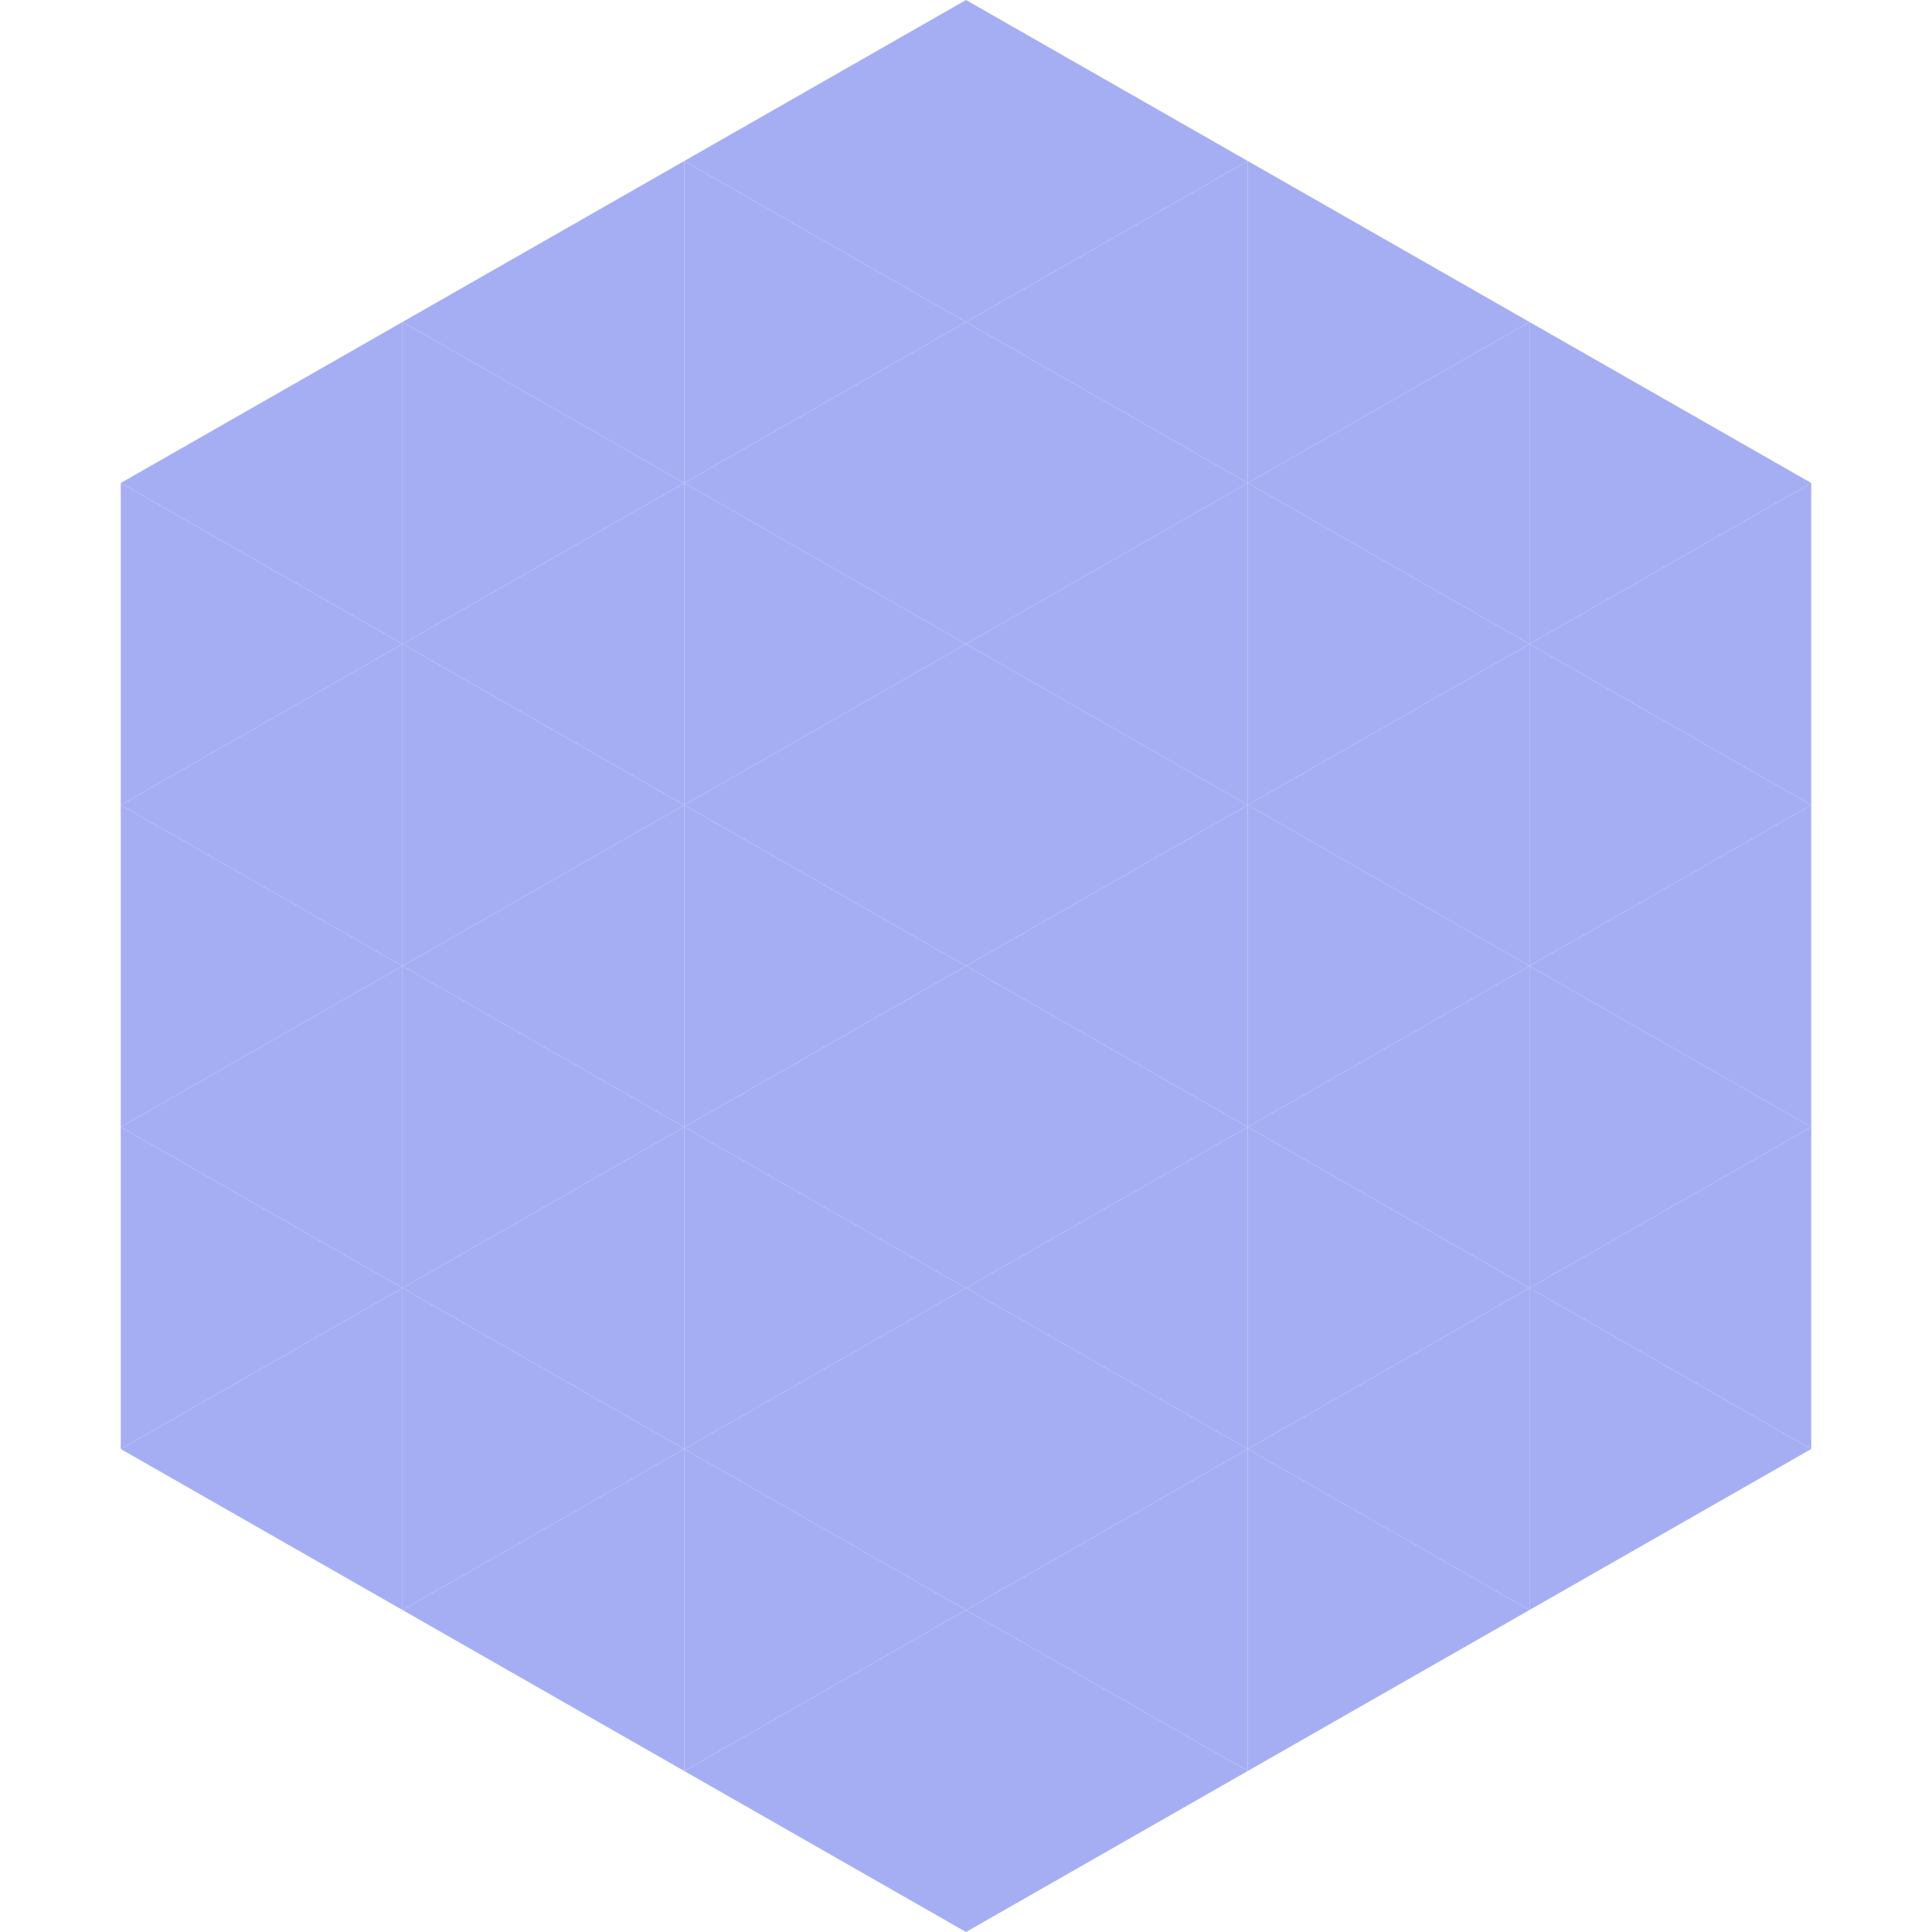 <?xml version="1.0"?>
<!-- Generated by SVGo -->
<svg width="240" height="240"
     xmlns="http://www.w3.org/2000/svg"
     xmlns:xlink="http://www.w3.org/1999/xlink">
<polygon points="50,40 15,60 50,80" style="fill:rgb(166,174,243)" />
<polygon points="190,40 225,60 190,80" style="fill:rgb(166,174,243)" />
<polygon points="15,60 50,80 15,100" style="fill:rgb(166,174,243)" />
<polygon points="225,60 190,80 225,100" style="fill:rgb(166,174,243)" />
<polygon points="50,80 15,100 50,120" style="fill:rgb(166,174,243)" />
<polygon points="190,80 225,100 190,120" style="fill:rgb(166,174,243)" />
<polygon points="15,100 50,120 15,140" style="fill:rgb(166,174,243)" />
<polygon points="225,100 190,120 225,140" style="fill:rgb(166,174,243)" />
<polygon points="50,120 15,140 50,160" style="fill:rgb(166,174,243)" />
<polygon points="190,120 225,140 190,160" style="fill:rgb(166,174,243)" />
<polygon points="15,140 50,160 15,180" style="fill:rgb(166,174,243)" />
<polygon points="225,140 190,160 225,180" style="fill:rgb(166,174,243)" />
<polygon points="50,160 15,180 50,200" style="fill:rgb(166,174,243)" />
<polygon points="190,160 225,180 190,200" style="fill:rgb(166,174,243)" />
<polygon points="15,180 50,200 15,220" style="fill:rgb(255,255,255); fill-opacity:0" />
<polygon points="225,180 190,200 225,220" style="fill:rgb(255,255,255); fill-opacity:0" />
<polygon points="50,0 85,20 50,40" style="fill:rgb(255,255,255); fill-opacity:0" />
<polygon points="190,0 155,20 190,40" style="fill:rgb(255,255,255); fill-opacity:0" />
<polygon points="85,20 50,40 85,60" style="fill:rgb(166,174,243)" />
<polygon points="155,20 190,40 155,60" style="fill:rgb(166,174,243)" />
<polygon points="50,40 85,60 50,80" style="fill:rgb(166,174,243)" />
<polygon points="190,40 155,60 190,80" style="fill:rgb(166,174,243)" />
<polygon points="85,60 50,80 85,100" style="fill:rgb(166,174,243)" />
<polygon points="155,60 190,80 155,100" style="fill:rgb(166,174,243)" />
<polygon points="50,80 85,100 50,120" style="fill:rgb(166,174,243)" />
<polygon points="190,80 155,100 190,120" style="fill:rgb(166,174,243)" />
<polygon points="85,100 50,120 85,140" style="fill:rgb(166,174,243)" />
<polygon points="155,100 190,120 155,140" style="fill:rgb(166,174,243)" />
<polygon points="50,120 85,140 50,160" style="fill:rgb(166,174,243)" />
<polygon points="190,120 155,140 190,160" style="fill:rgb(166,174,243)" />
<polygon points="85,140 50,160 85,180" style="fill:rgb(166,174,243)" />
<polygon points="155,140 190,160 155,180" style="fill:rgb(166,174,243)" />
<polygon points="50,160 85,180 50,200" style="fill:rgb(166,174,243)" />
<polygon points="190,160 155,180 190,200" style="fill:rgb(166,174,243)" />
<polygon points="85,180 50,200 85,220" style="fill:rgb(166,174,243)" />
<polygon points="155,180 190,200 155,220" style="fill:rgb(166,174,243)" />
<polygon points="120,0 85,20 120,40" style="fill:rgb(166,174,243)" />
<polygon points="120,0 155,20 120,40" style="fill:rgb(166,174,243)" />
<polygon points="85,20 120,40 85,60" style="fill:rgb(166,174,243)" />
<polygon points="155,20 120,40 155,60" style="fill:rgb(166,174,243)" />
<polygon points="120,40 85,60 120,80" style="fill:rgb(166,174,243)" />
<polygon points="120,40 155,60 120,80" style="fill:rgb(166,174,243)" />
<polygon points="85,60 120,80 85,100" style="fill:rgb(166,174,243)" />
<polygon points="155,60 120,80 155,100" style="fill:rgb(166,174,243)" />
<polygon points="120,80 85,100 120,120" style="fill:rgb(166,174,243)" />
<polygon points="120,80 155,100 120,120" style="fill:rgb(166,174,243)" />
<polygon points="85,100 120,120 85,140" style="fill:rgb(166,174,243)" />
<polygon points="155,100 120,120 155,140" style="fill:rgb(166,174,243)" />
<polygon points="120,120 85,140 120,160" style="fill:rgb(166,174,243)" />
<polygon points="120,120 155,140 120,160" style="fill:rgb(166,174,243)" />
<polygon points="85,140 120,160 85,180" style="fill:rgb(166,174,243)" />
<polygon points="155,140 120,160 155,180" style="fill:rgb(166,174,243)" />
<polygon points="120,160 85,180 120,200" style="fill:rgb(166,174,243)" />
<polygon points="120,160 155,180 120,200" style="fill:rgb(166,174,243)" />
<polygon points="85,180 120,200 85,220" style="fill:rgb(166,174,243)" />
<polygon points="155,180 120,200 155,220" style="fill:rgb(166,174,243)" />
<polygon points="120,200 85,220 120,240" style="fill:rgb(166,174,243)" />
<polygon points="120,200 155,220 120,240" style="fill:rgb(166,174,243)" />
<polygon points="85,220 120,240 85,260" style="fill:rgb(255,255,255); fill-opacity:0" />
<polygon points="155,220 120,240 155,260" style="fill:rgb(255,255,255); fill-opacity:0" />
</svg>
